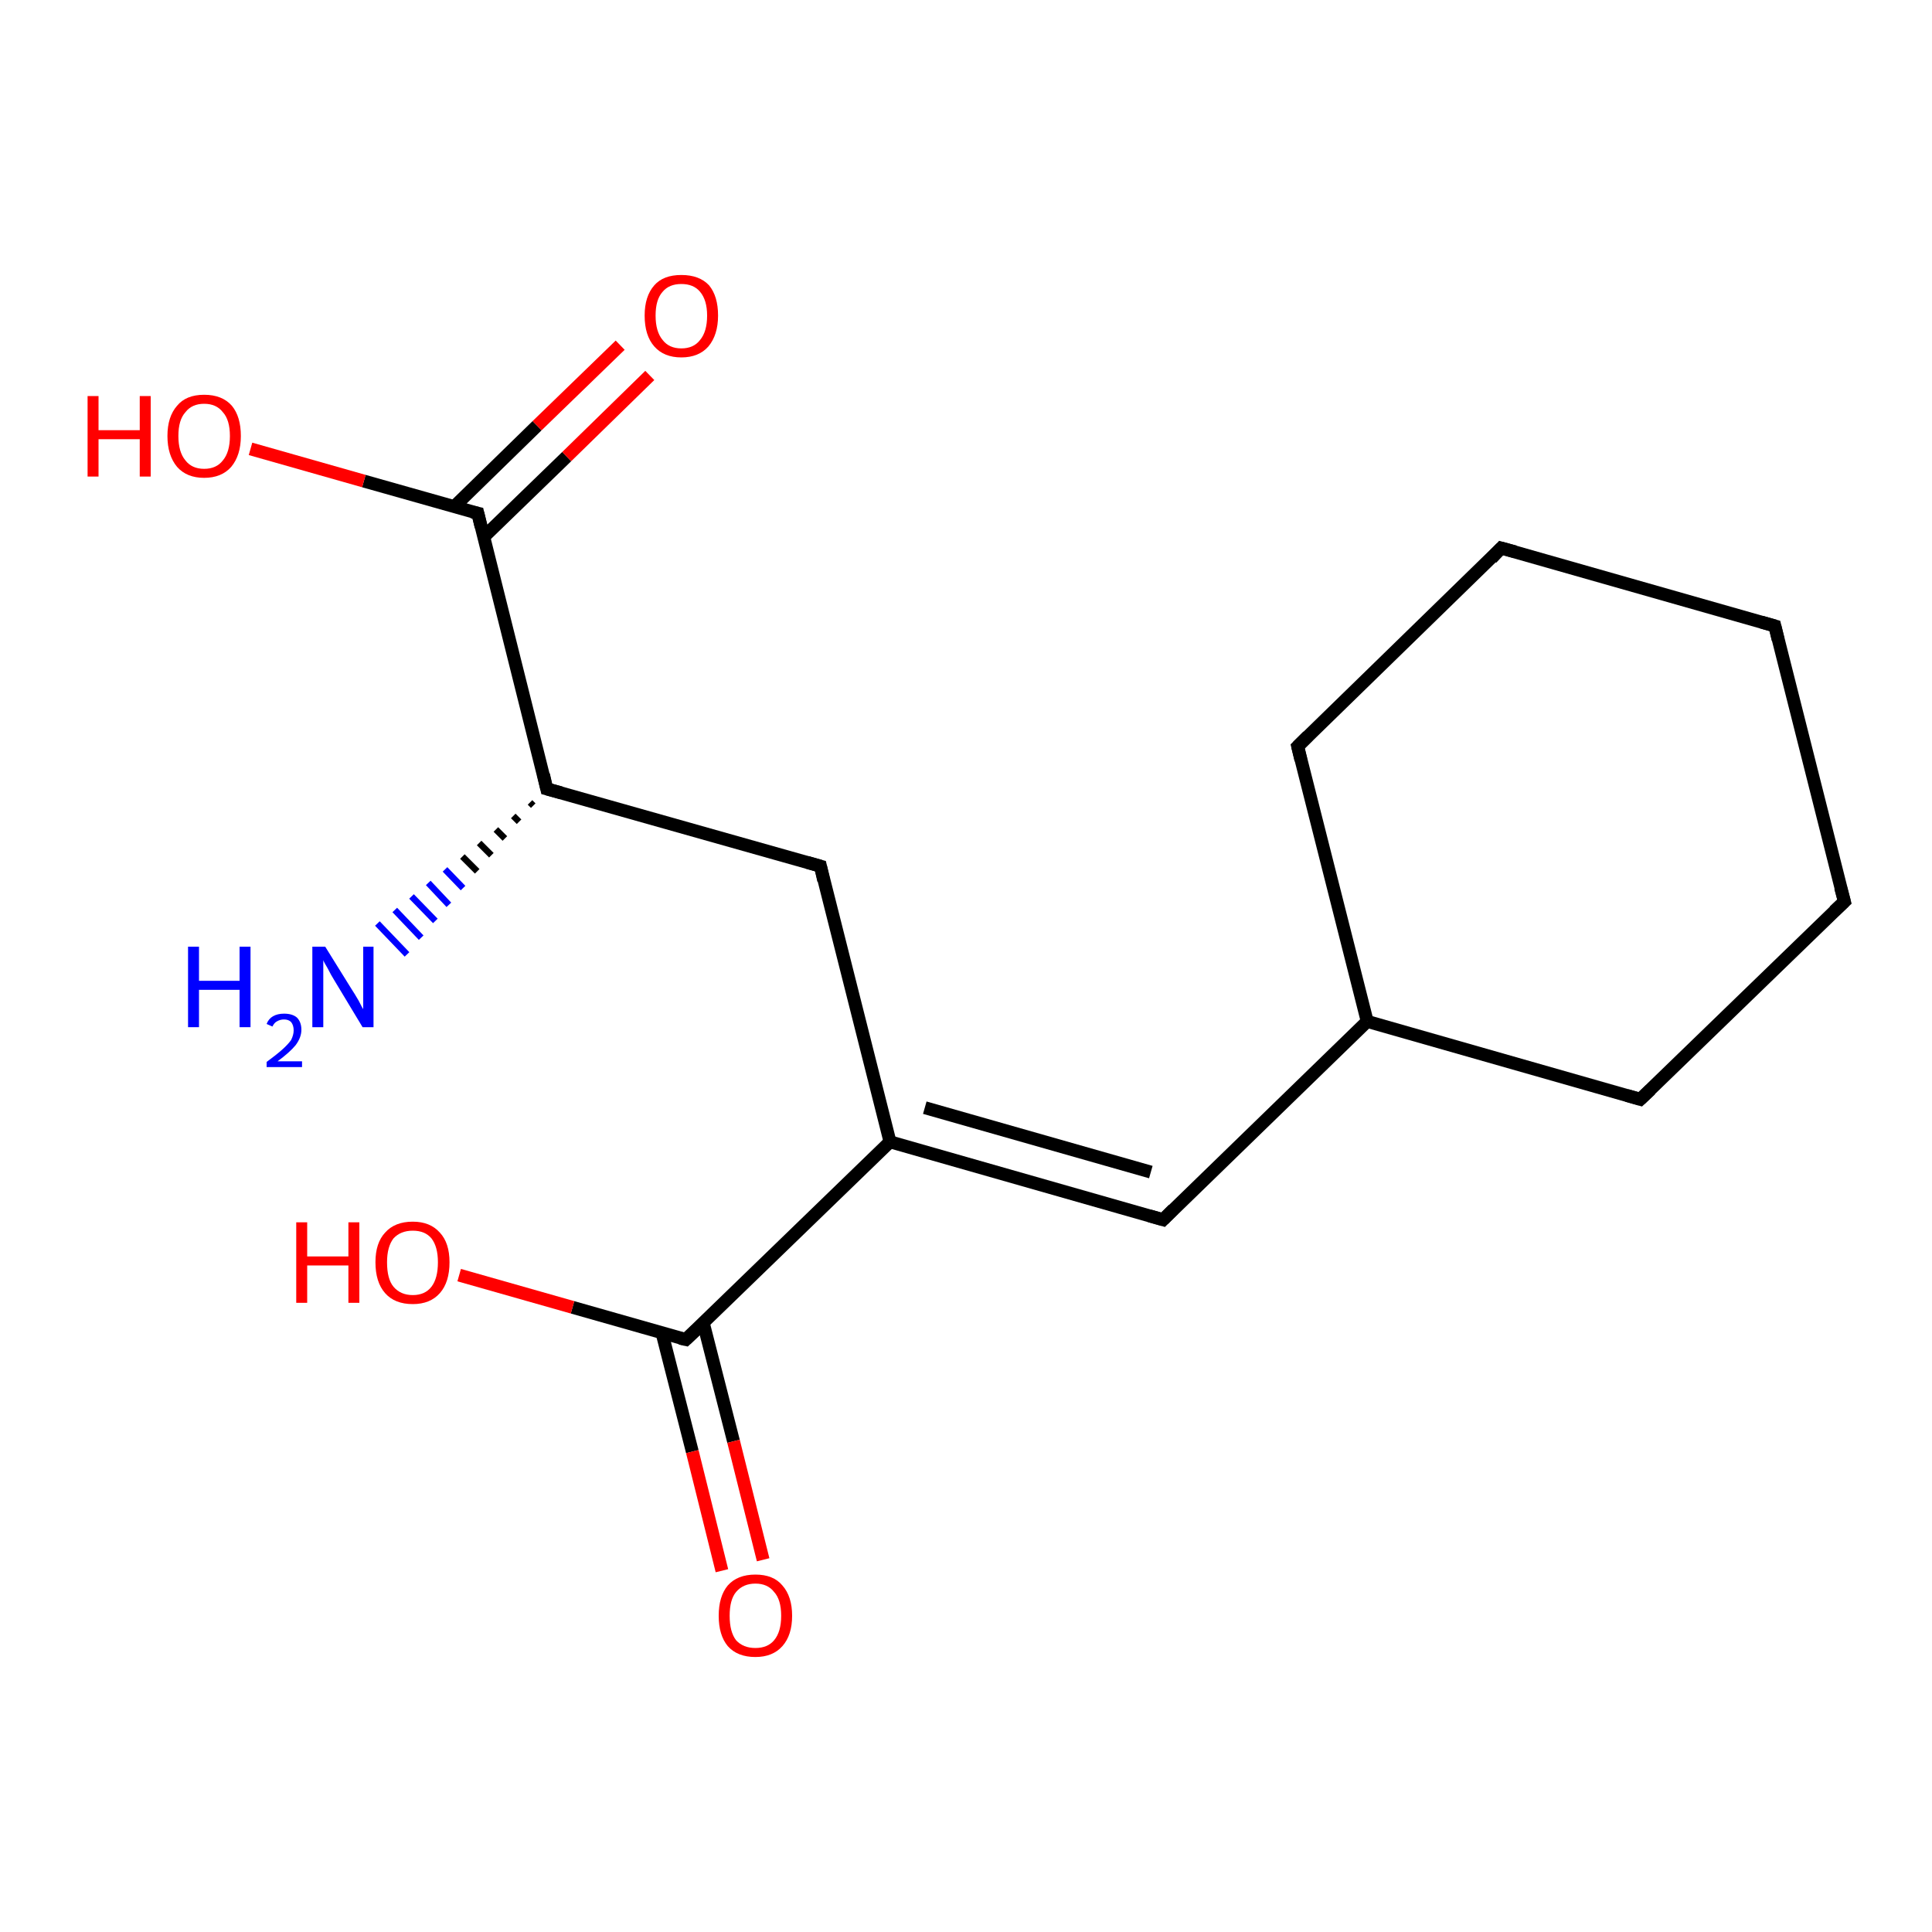 <?xml version='1.0' encoding='iso-8859-1'?>
<svg version='1.1' baseProfile='full'
              xmlns='http://www.w3.org/2000/svg'
                      xmlns:rdkit='http://www.rdkit.org/xml'
                      xmlns:xlink='http://www.w3.org/1999/xlink'
                  xml:space='preserve'
width='300px' height='300px' viewBox='0 0 300 300'>
<!-- END OF HEADER -->
<rect style='opacity:1.0;fill:#FFFFFF;stroke:none' width='300.0' height='300.0' x='0.0' y='0.0'> </rect>
<path class='bond-0 atom-1 atom-0' d='M 82.8,125.1 L 82.3,124.6' style='fill:none;fill-rule:evenodd;stroke:#000000;stroke-width:1.0px;stroke-linecap:butt;stroke-linejoin:miter;stroke-opacity:1' />
<path class='bond-0 atom-1 atom-0' d='M 80.6,127.6 L 79.7,126.7' style='fill:none;fill-rule:evenodd;stroke:#000000;stroke-width:1.0px;stroke-linecap:butt;stroke-linejoin:miter;stroke-opacity:1' />
<path class='bond-0 atom-1 atom-0' d='M 78.4,130.2 L 77.0,128.8' style='fill:none;fill-rule:evenodd;stroke:#000000;stroke-width:1.0px;stroke-linecap:butt;stroke-linejoin:miter;stroke-opacity:1' />
<path class='bond-0 atom-1 atom-0' d='M 76.3,132.8 L 74.4,130.9' style='fill:none;fill-rule:evenodd;stroke:#000000;stroke-width:1.0px;stroke-linecap:butt;stroke-linejoin:miter;stroke-opacity:1' />
<path class='bond-0 atom-1 atom-0' d='M 74.1,135.3 L 71.8,133.0' style='fill:none;fill-rule:evenodd;stroke:#000000;stroke-width:1.0px;stroke-linecap:butt;stroke-linejoin:miter;stroke-opacity:1' />
<path class='bond-0 atom-1 atom-0' d='M 71.9,137.9 L 69.1,135.0' style='fill:none;fill-rule:evenodd;stroke:#0000FF;stroke-width:1.0px;stroke-linecap:butt;stroke-linejoin:miter;stroke-opacity:1' />
<path class='bond-0 atom-1 atom-0' d='M 69.7,140.5 L 66.5,137.1' style='fill:none;fill-rule:evenodd;stroke:#0000FF;stroke-width:1.0px;stroke-linecap:butt;stroke-linejoin:miter;stroke-opacity:1' />
<path class='bond-0 atom-1 atom-0' d='M 67.6,143.0 L 63.9,139.2' style='fill:none;fill-rule:evenodd;stroke:#0000FF;stroke-width:1.0px;stroke-linecap:butt;stroke-linejoin:miter;stroke-opacity:1' />
<path class='bond-0 atom-1 atom-0' d='M 65.4,145.6 L 61.3,141.3' style='fill:none;fill-rule:evenodd;stroke:#0000FF;stroke-width:1.0px;stroke-linecap:butt;stroke-linejoin:miter;stroke-opacity:1' />
<path class='bond-0 atom-1 atom-0' d='M 63.2,148.2 L 58.6,143.4' style='fill:none;fill-rule:evenodd;stroke:#0000FF;stroke-width:1.0px;stroke-linecap:butt;stroke-linejoin:miter;stroke-opacity:1' />
<path class='bond-1 atom-1 atom-2' d='M 84.9,122.5 L 127.4,134.5' style='fill:none;fill-rule:evenodd;stroke:#000000;stroke-width:2.0px;stroke-linecap:butt;stroke-linejoin:miter;stroke-opacity:1' />
<path class='bond-2 atom-2 atom-3' d='M 127.4,134.5 L 138.2,177.3' style='fill:none;fill-rule:evenodd;stroke:#000000;stroke-width:2.0px;stroke-linecap:butt;stroke-linejoin:miter;stroke-opacity:1' />
<path class='bond-3 atom-3 atom-4' d='M 138.2,177.3 L 180.6,189.4' style='fill:none;fill-rule:evenodd;stroke:#000000;stroke-width:2.0px;stroke-linecap:butt;stroke-linejoin:miter;stroke-opacity:1' />
<path class='bond-3 atom-3 atom-4' d='M 143.6,172.0 L 178.7,182.0' style='fill:none;fill-rule:evenodd;stroke:#000000;stroke-width:2.0px;stroke-linecap:butt;stroke-linejoin:miter;stroke-opacity:1' />
<path class='bond-4 atom-4 atom-5' d='M 180.6,189.4 L 212.3,158.6' style='fill:none;fill-rule:evenodd;stroke:#000000;stroke-width:2.0px;stroke-linecap:butt;stroke-linejoin:miter;stroke-opacity:1' />
<path class='bond-5 atom-5 atom-6' d='M 212.3,158.6 L 201.5,115.9' style='fill:none;fill-rule:evenodd;stroke:#000000;stroke-width:2.0px;stroke-linecap:butt;stroke-linejoin:miter;stroke-opacity:1' />
<path class='bond-6 atom-6 atom-7' d='M 201.5,115.9 L 233.1,85.1' style='fill:none;fill-rule:evenodd;stroke:#000000;stroke-width:2.0px;stroke-linecap:butt;stroke-linejoin:miter;stroke-opacity:1' />
<path class='bond-7 atom-7 atom-8' d='M 233.1,85.1 L 275.6,97.2' style='fill:none;fill-rule:evenodd;stroke:#000000;stroke-width:2.0px;stroke-linecap:butt;stroke-linejoin:miter;stroke-opacity:1' />
<path class='bond-8 atom-8 atom-9' d='M 275.6,97.2 L 286.4,140.0' style='fill:none;fill-rule:evenodd;stroke:#000000;stroke-width:2.0px;stroke-linecap:butt;stroke-linejoin:miter;stroke-opacity:1' />
<path class='bond-9 atom-9 atom-10' d='M 286.4,140.0 L 254.7,170.7' style='fill:none;fill-rule:evenodd;stroke:#000000;stroke-width:2.0px;stroke-linecap:butt;stroke-linejoin:miter;stroke-opacity:1' />
<path class='bond-10 atom-3 atom-11' d='M 138.2,177.3 L 106.5,208.0' style='fill:none;fill-rule:evenodd;stroke:#000000;stroke-width:2.0px;stroke-linecap:butt;stroke-linejoin:miter;stroke-opacity:1' />
<path class='bond-11 atom-11 atom-12' d='M 106.5,208.0 L 88.9,203.0' style='fill:none;fill-rule:evenodd;stroke:#000000;stroke-width:2.0px;stroke-linecap:butt;stroke-linejoin:miter;stroke-opacity:1' />
<path class='bond-11 atom-11 atom-12' d='M 88.9,203.0 L 71.3,198.0' style='fill:none;fill-rule:evenodd;stroke:#FF0000;stroke-width:2.0px;stroke-linecap:butt;stroke-linejoin:miter;stroke-opacity:1' />
<path class='bond-12 atom-11 atom-13' d='M 102.8,207.0 L 107.5,225.4' style='fill:none;fill-rule:evenodd;stroke:#000000;stroke-width:2.0px;stroke-linecap:butt;stroke-linejoin:miter;stroke-opacity:1' />
<path class='bond-12 atom-11 atom-13' d='M 107.5,225.4 L 112.1,243.9' style='fill:none;fill-rule:evenodd;stroke:#FF0000;stroke-width:2.0px;stroke-linecap:butt;stroke-linejoin:miter;stroke-opacity:1' />
<path class='bond-12 atom-11 atom-13' d='M 109.2,205.4 L 113.9,223.8' style='fill:none;fill-rule:evenodd;stroke:#000000;stroke-width:2.0px;stroke-linecap:butt;stroke-linejoin:miter;stroke-opacity:1' />
<path class='bond-12 atom-11 atom-13' d='M 113.9,223.8 L 118.5,242.2' style='fill:none;fill-rule:evenodd;stroke:#FF0000;stroke-width:2.0px;stroke-linecap:butt;stroke-linejoin:miter;stroke-opacity:1' />
<path class='bond-13 atom-1 atom-14' d='M 84.9,122.5 L 74.2,79.7' style='fill:none;fill-rule:evenodd;stroke:#000000;stroke-width:2.0px;stroke-linecap:butt;stroke-linejoin:miter;stroke-opacity:1' />
<path class='bond-14 atom-14 atom-15' d='M 74.2,79.7 L 56.5,74.7' style='fill:none;fill-rule:evenodd;stroke:#000000;stroke-width:2.0px;stroke-linecap:butt;stroke-linejoin:miter;stroke-opacity:1' />
<path class='bond-14 atom-14 atom-15' d='M 56.5,74.7 L 38.9,69.7' style='fill:none;fill-rule:evenodd;stroke:#FF0000;stroke-width:2.0px;stroke-linecap:butt;stroke-linejoin:miter;stroke-opacity:1' />
<path class='bond-15 atom-14 atom-16' d='M 75.1,83.4 L 88.0,70.9' style='fill:none;fill-rule:evenodd;stroke:#000000;stroke-width:2.0px;stroke-linecap:butt;stroke-linejoin:miter;stroke-opacity:1' />
<path class='bond-15 atom-14 atom-16' d='M 88.0,70.9 L 100.9,58.3' style='fill:none;fill-rule:evenodd;stroke:#FF0000;stroke-width:2.0px;stroke-linecap:butt;stroke-linejoin:miter;stroke-opacity:1' />
<path class='bond-15 atom-14 atom-16' d='M 70.5,78.7 L 83.4,66.1' style='fill:none;fill-rule:evenodd;stroke:#000000;stroke-width:2.0px;stroke-linecap:butt;stroke-linejoin:miter;stroke-opacity:1' />
<path class='bond-15 atom-14 atom-16' d='M 83.4,66.1 L 96.3,53.6' style='fill:none;fill-rule:evenodd;stroke:#FF0000;stroke-width:2.0px;stroke-linecap:butt;stroke-linejoin:miter;stroke-opacity:1' />
<path class='bond-16 atom-10 atom-5' d='M 254.7,170.7 L 212.3,158.6' style='fill:none;fill-rule:evenodd;stroke:#000000;stroke-width:2.0px;stroke-linecap:butt;stroke-linejoin:miter;stroke-opacity:1' />
<path d='M 87.1,123.1 L 84.9,122.5 L 84.4,120.3' style='fill:none;stroke:#000000;stroke-width:2.0px;stroke-linecap:butt;stroke-linejoin:miter;stroke-opacity:1;' />
<path d='M 125.3,133.9 L 127.4,134.5 L 127.9,136.7' style='fill:none;stroke:#000000;stroke-width:2.0px;stroke-linecap:butt;stroke-linejoin:miter;stroke-opacity:1;' />
<path d='M 178.5,188.8 L 180.6,189.4 L 182.2,187.8' style='fill:none;stroke:#000000;stroke-width:2.0px;stroke-linecap:butt;stroke-linejoin:miter;stroke-opacity:1;' />
<path d='M 202.0,118.0 L 201.5,115.9 L 203.1,114.3' style='fill:none;stroke:#000000;stroke-width:2.0px;stroke-linecap:butt;stroke-linejoin:miter;stroke-opacity:1;' />
<path d='M 231.6,86.7 L 233.1,85.1 L 235.3,85.7' style='fill:none;stroke:#000000;stroke-width:2.0px;stroke-linecap:butt;stroke-linejoin:miter;stroke-opacity:1;' />
<path d='M 273.5,96.6 L 275.6,97.2 L 276.1,99.3' style='fill:none;stroke:#000000;stroke-width:2.0px;stroke-linecap:butt;stroke-linejoin:miter;stroke-opacity:1;' />
<path d='M 285.8,137.8 L 286.4,140.0 L 284.8,141.5' style='fill:none;stroke:#000000;stroke-width:2.0px;stroke-linecap:butt;stroke-linejoin:miter;stroke-opacity:1;' />
<path d='M 256.3,169.2 L 254.7,170.7 L 252.6,170.1' style='fill:none;stroke:#000000;stroke-width:2.0px;stroke-linecap:butt;stroke-linejoin:miter;stroke-opacity:1;' />
<path d='M 108.1,206.5 L 106.5,208.0 L 105.6,207.8' style='fill:none;stroke:#000000;stroke-width:2.0px;stroke-linecap:butt;stroke-linejoin:miter;stroke-opacity:1;' />
<path d='M 74.7,81.8 L 74.2,79.7 L 73.3,79.5' style='fill:none;stroke:#000000;stroke-width:2.0px;stroke-linecap:butt;stroke-linejoin:miter;stroke-opacity:1;' />
<path class='atom-0' d='M 29.2 147.0
L 30.9 147.0
L 30.9 152.3
L 37.2 152.3
L 37.2 147.0
L 38.9 147.0
L 38.9 159.5
L 37.2 159.5
L 37.2 153.7
L 30.9 153.7
L 30.9 159.5
L 29.2 159.5
L 29.2 147.0
' fill='#0000FF'/>
<path class='atom-0' d='M 41.4 159.0
Q 41.7 158.2, 42.4 157.8
Q 43.1 157.4, 44.1 157.4
Q 45.4 157.4, 46.1 158.0
Q 46.8 158.7, 46.8 159.9
Q 46.8 161.1, 45.9 162.3
Q 45.0 163.4, 43.1 164.8
L 46.9 164.8
L 46.9 165.7
L 41.4 165.7
L 41.4 164.9
Q 42.9 163.8, 43.8 163.0
Q 44.7 162.2, 45.2 161.5
Q 45.6 160.7, 45.6 160.0
Q 45.6 159.2, 45.2 158.7
Q 44.8 158.3, 44.1 158.3
Q 43.5 158.3, 43.0 158.6
Q 42.6 158.8, 42.3 159.4
L 41.4 159.0
' fill='#0000FF'/>
<path class='atom-0' d='M 50.5 147.0
L 54.6 153.6
Q 55.0 154.2, 55.7 155.4
Q 56.3 156.6, 56.4 156.7
L 56.4 147.0
L 58.0 147.0
L 58.0 159.5
L 56.3 159.5
L 51.9 152.2
Q 51.4 151.4, 50.9 150.4
Q 50.3 149.4, 50.2 149.1
L 50.2 159.5
L 48.5 159.5
L 48.5 147.0
L 50.5 147.0
' fill='#0000FF'/>
<path class='atom-12' d='M 46.0 189.8
L 47.7 189.8
L 47.7 195.1
L 54.1 195.1
L 54.1 189.8
L 55.8 189.8
L 55.8 202.3
L 54.1 202.3
L 54.1 196.5
L 47.7 196.5
L 47.7 202.3
L 46.0 202.3
L 46.0 189.8
' fill='#FF0000'/>
<path class='atom-12' d='M 58.3 196.0
Q 58.3 193.0, 59.8 191.4
Q 61.3 189.7, 64.1 189.7
Q 66.8 189.7, 68.3 191.4
Q 69.8 193.0, 69.8 196.0
Q 69.8 199.1, 68.3 200.8
Q 66.8 202.5, 64.1 202.5
Q 61.3 202.5, 59.8 200.8
Q 58.3 199.1, 58.3 196.0
M 64.1 201.1
Q 66.0 201.1, 67.0 199.8
Q 68.0 198.5, 68.0 196.0
Q 68.0 193.6, 67.0 192.3
Q 66.0 191.1, 64.1 191.1
Q 62.2 191.1, 61.1 192.3
Q 60.1 193.6, 60.1 196.0
Q 60.1 198.6, 61.1 199.8
Q 62.2 201.1, 64.1 201.1
' fill='#FF0000'/>
<path class='atom-13' d='M 111.6 250.9
Q 111.6 247.9, 113.0 246.2
Q 114.5 244.5, 117.3 244.5
Q 120.1 244.5, 121.5 246.2
Q 123.0 247.9, 123.0 250.9
Q 123.0 253.9, 121.5 255.6
Q 120.0 257.3, 117.3 257.3
Q 114.5 257.3, 113.0 255.6
Q 111.6 253.9, 111.6 250.9
M 117.3 255.9
Q 119.2 255.9, 120.2 254.7
Q 121.3 253.4, 121.3 250.9
Q 121.3 248.4, 120.2 247.2
Q 119.2 245.9, 117.3 245.9
Q 115.4 245.9, 114.3 247.2
Q 113.3 248.4, 113.3 250.9
Q 113.3 253.4, 114.3 254.7
Q 115.4 255.9, 117.3 255.9
' fill='#FF0000'/>
<path class='atom-15' d='M 13.6 61.5
L 15.3 61.5
L 15.3 66.8
L 21.7 66.8
L 21.7 61.5
L 23.4 61.5
L 23.4 74.0
L 21.7 74.0
L 21.7 68.2
L 15.3 68.2
L 15.3 74.0
L 13.6 74.0
L 13.6 61.5
' fill='#FF0000'/>
<path class='atom-15' d='M 26.0 67.7
Q 26.0 64.7, 27.5 63.0
Q 28.9 61.3, 31.7 61.3
Q 34.5 61.3, 36.0 63.0
Q 37.4 64.7, 37.4 67.7
Q 37.4 70.7, 35.9 72.5
Q 34.4 74.2, 31.7 74.2
Q 29.0 74.2, 27.5 72.5
Q 26.0 70.7, 26.0 67.7
M 31.7 72.8
Q 33.6 72.8, 34.6 71.5
Q 35.7 70.2, 35.7 67.7
Q 35.7 65.2, 34.6 64.0
Q 33.6 62.7, 31.7 62.7
Q 29.8 62.7, 28.8 64.0
Q 27.7 65.2, 27.7 67.7
Q 27.7 70.2, 28.8 71.5
Q 29.8 72.8, 31.7 72.8
' fill='#FF0000'/>
<path class='atom-16' d='M 100.1 49.0
Q 100.1 46.0, 101.6 44.3
Q 103.0 42.7, 105.8 42.7
Q 108.6 42.7, 110.1 44.3
Q 111.5 46.0, 111.5 49.0
Q 111.5 52.0, 110.0 53.8
Q 108.5 55.5, 105.8 55.5
Q 103.1 55.5, 101.6 53.8
Q 100.1 52.1, 100.1 49.0
M 105.8 54.1
Q 107.7 54.1, 108.7 52.8
Q 109.8 51.5, 109.8 49.0
Q 109.8 46.6, 108.7 45.3
Q 107.7 44.1, 105.8 44.1
Q 103.9 44.1, 102.9 45.3
Q 101.8 46.5, 101.8 49.0
Q 101.8 51.5, 102.9 52.8
Q 103.9 54.1, 105.8 54.1
' fill='#FF0000'/>
</svg>
